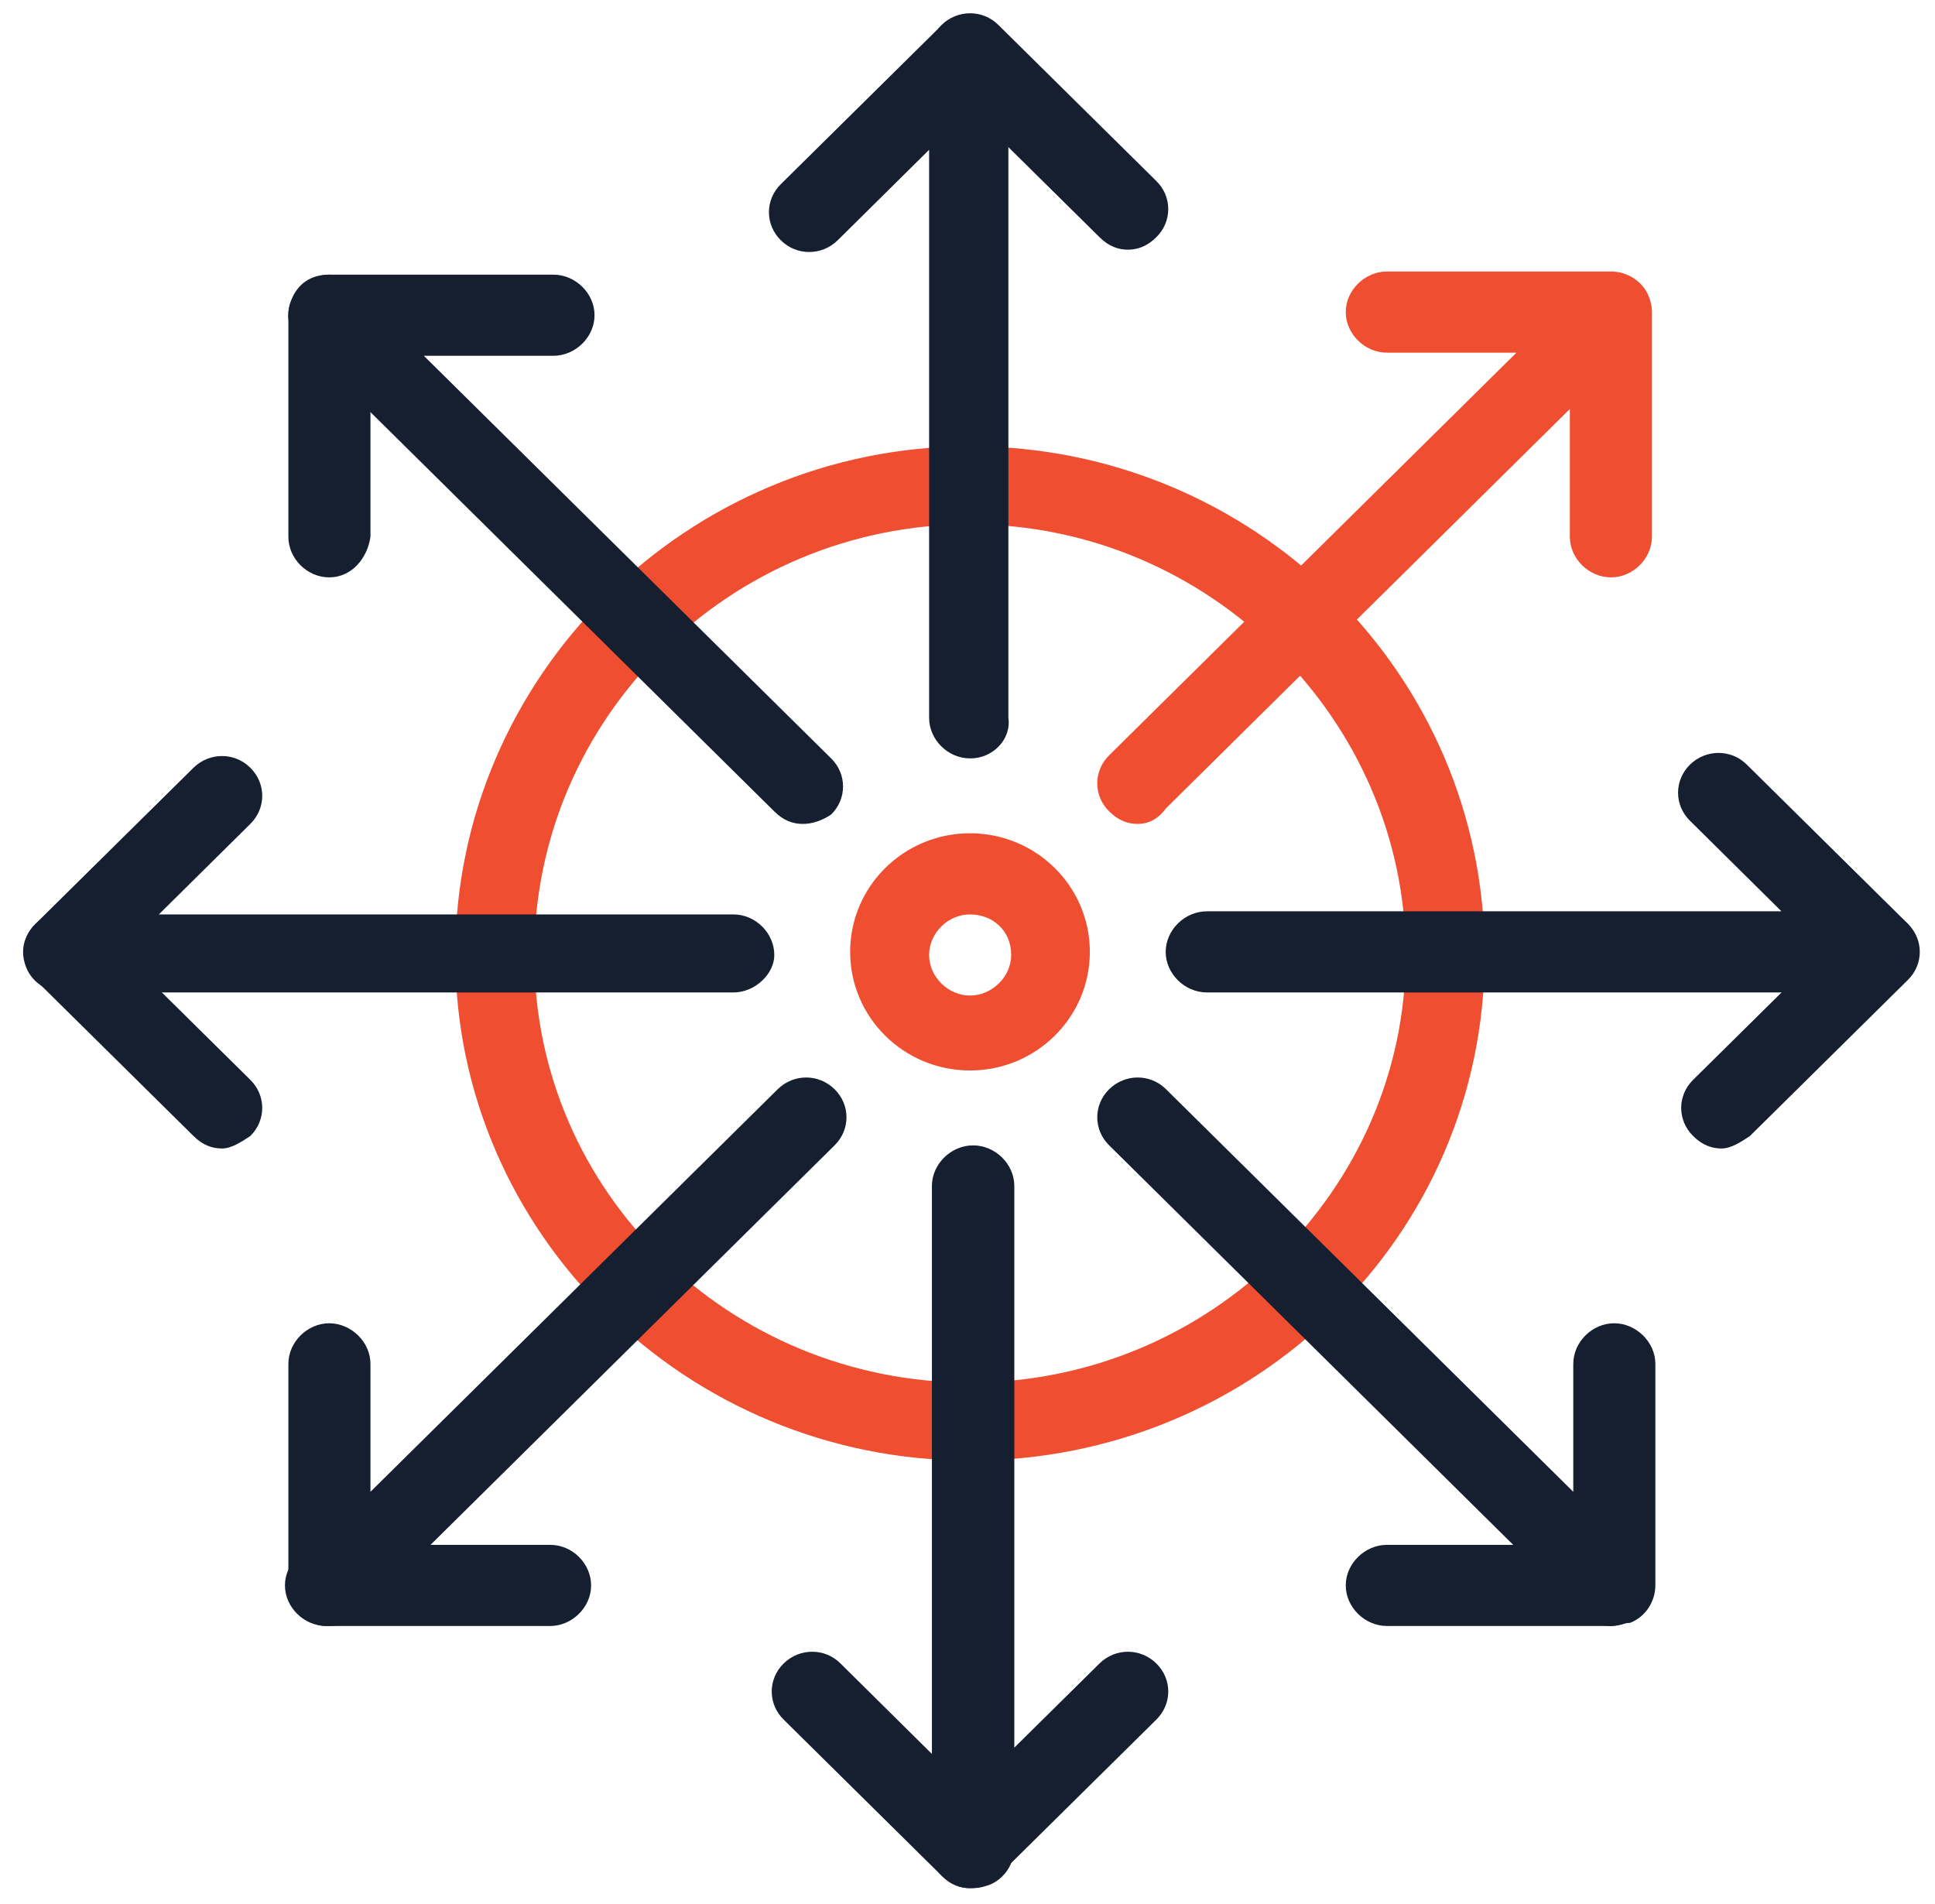 <?xml version="1.0" encoding="UTF-8"?> <svg xmlns="http://www.w3.org/2000/svg" width="62" height="61" viewBox="0 0 62 61" fill="none"><path d="M31.08 46.8C21.98 46.8 14.59 39.5 14.59 30.6C14.59 21.7 21.97 14.3 31.08 14.3C40.19 14.3 47.57 21.6 47.57 30.6C47.57 39.6 40.19 46.8 31.08 46.8ZM31.08 16.8C23.39 16.8 17.12 23 17.12 30.6C17.12 38.2 23.39 44.3 31.08 44.3C38.77 44.3 45.04 38.1 45.04 30.6C45.04 23.1 38.77 16.8 31.08 16.8Z" fill="#EF4E31"></path><path d="M31.08 34.3C28.96 34.3 27.24 32.6 27.24 30.5C27.24 28.4 28.96 26.7 31.08 26.7C33.2 26.7 34.92 28.4 34.92 30.5C34.92 32.6 33.2 34.3 31.08 34.3ZM31.08 29.3C30.37 29.3 29.77 29.9 29.77 30.6C29.77 31.3 30.38 31.9 31.08 31.9C31.78 31.9 32.4 31.3 32.4 30.6C32.4 29.8 31.79 29.3 31.08 29.3Z" fill="#EF4E31"></path><path d="M31.08 24.3C30.37 24.3 29.77 23.7 29.77 23V4.8L26.84 7.7C26.33 8.2 25.52 8.2 25.02 7.7C24.51 7.2 24.51 6.4 25.02 5.9L30.08 0.9C30.48 0.5 30.99 0.4 31.5 0.6C32.01 0.8 32.31 1.2 32.31 1.8V23C32.41 23.7 31.8 24.3 31.1 24.3H31.08Z" fill="#151F30"></path><path d="M36.14 8C35.84 8 35.53 7.9 35.23 7.6L30.17 2.6C29.66 2.1 29.66 1.3 30.17 0.8C30.68 0.3 31.49 0.3 31.99 0.8L37.05 5.8C37.56 6.3 37.56 7.1 37.05 7.6C36.75 7.9 36.44 8 36.14 8Z" fill="#151F30"></path><path d="M31.08 60.5C30.78 60.5 30.47 60.4 30.17 60.1L25.11 55.1C24.6 54.6 24.6 53.8 25.11 53.3C25.62 52.8 26.43 52.8 26.93 53.3L29.86 56.2V38C29.86 37.3 30.47 36.7 31.18 36.7C31.89 36.7 32.5 37.3 32.5 38V59.2C32.5 59.7 32.2 60.2 31.69 60.4C31.39 60.5 31.29 60.5 31.08 60.5Z" fill="#151F30"></path><path d="M31.08 60.5C30.78 60.5 30.47 60.4 30.17 60.1C29.66 59.6 29.66 58.8 30.17 58.3L35.23 53.3C35.74 52.8 36.54 52.8 37.05 53.3C37.56 53.8 37.56 54.6 37.05 55.1L31.99 60.1C31.69 60.4 31.38 60.5 31.08 60.5Z" fill="#151F30"></path><path d="M36.45 26.4C36.15 26.4 35.84 26.3 35.54 26C35.03 25.5 35.03 24.7 35.54 24.2L48.59 11.3H44.44C43.73 11.3 43.12 10.7 43.12 10C43.12 9.3 43.73 8.7 44.44 8.7H51.62C52.13 8.7 52.63 9 52.83 9.5C53.03 10 52.93 10.5 52.53 10.9L37.36 25.9C37.06 26.3 36.75 26.4 36.45 26.4Z" fill="#EF4E31"></path><path d="M51.62 18.5C50.91 18.5 50.3 17.9 50.3 17.2V10.1C50.3 9.4 50.91 8.8 51.62 8.8C52.33 8.8 52.93 9.4 52.93 10.1V17.2C52.93 17.9 52.32 18.5 51.62 18.5Z" fill="#EF4E31"></path><path d="M10.55 52.1C10.35 52.1 10.25 52.1 10.05 52C9.54 51.8 9.24 51.4 9.24 50.8V43.7C9.24 43 9.85 42.4 10.55 42.4C11.25 42.4 11.87 43 11.87 43.7V47.8L24.92 34.9C25.43 34.4 26.23 34.4 26.74 34.9C27.25 35.4 27.25 36.2 26.74 36.7L11.57 51.7C11.17 52 10.86 52.1 10.56 52.1H10.55Z" fill="#151F30"></path><path d="M17.63 52.1H10.45C9.74 52.1 9.13 51.5 9.13 50.8C9.13 50.1 9.74 49.5 10.45 49.5H17.63C18.34 49.5 18.94 50.1 18.94 50.8C18.94 51.5 18.33 52.1 17.63 52.1Z" fill="#151F30"></path><path d="M60.22 31.8H38.67C37.96 31.8 37.35 31.2 37.35 30.5C37.35 29.8 37.96 29.2 38.67 29.2H57.08L54.15 26.3C53.64 25.8 53.64 25 54.15 24.5C54.66 24 55.47 24 55.97 24.5L61.03 29.5C61.44 29.9 61.54 30.4 61.33 30.9C61.13 31.4 60.72 31.8 60.22 31.8Z" fill="#151F30"></path><path d="M55.16 36.8C54.86 36.8 54.55 36.7 54.25 36.4C53.74 35.9 53.74 35.1 54.25 34.6L59.31 29.6C59.82 29.1 60.63 29.1 61.13 29.6C61.64 30.1 61.64 30.9 61.13 31.4L56.07 36.4C55.77 36.6 55.46 36.8 55.16 36.8Z" fill="#151F30"></path><path d="M23.5 31.8H2.05C1.54 31.8 1.04 31.5 0.84 31C0.64 30.5 0.74 30 1.14 29.6L6.2 24.6C6.71 24.1 7.52 24.1 8.02 24.6C8.53 25.1 8.53 25.9 8.02 26.4L5.09 29.3H23.5C24.21 29.3 24.81 29.9 24.81 30.6C24.81 31.2 24.2 31.8 23.5 31.8Z" fill="#151F30"></path><path d="M7.11 36.8C6.81 36.8 6.5 36.7 6.2 36.4L1.14 31.4C0.63 30.9 0.63 30.1 1.14 29.6C1.65 29.1 2.45 29.1 2.96 29.6L8.02 34.6C8.53 35.1 8.53 35.9 8.02 36.4C7.72 36.6 7.41 36.8 7.11 36.8Z" fill="#151F30"></path><path d="M51.62 52.1C51.32 52.1 51.01 52 50.71 51.7L35.54 36.7C35.03 36.2 35.03 35.4 35.54 34.9C36.05 34.4 36.86 34.4 37.36 34.9L50.41 47.8V43.7C50.41 43 51.02 42.4 51.72 42.4C52.42 42.4 53.04 43 53.04 43.7V50.8C53.04 51.3 52.74 51.8 52.23 52C52.03 52 51.83 52.1 51.62 52.1Z" fill="#151F30"></path><path d="M51.62 52.1H44.44C43.73 52.1 43.12 51.5 43.12 50.8C43.12 50.1 43.73 49.5 44.44 49.5H51.62C52.33 49.5 52.93 50.1 52.93 50.8C52.93 51.5 52.32 52.1 51.62 52.1Z" fill="#151F30"></path><path d="M25.72 26.4C25.42 26.4 25.11 26.3 24.81 26L9.64 11C9.24 10.6 9.13 10.1 9.34 9.6C9.54 9.1 9.95 8.8 10.55 8.8H17.73C18.44 8.8 19.05 9.4 19.05 10.1C19.05 10.8 18.44 11.4 17.73 11.4H13.58L26.63 24.3C27.14 24.8 27.14 25.6 26.63 26.1C26.33 26.3 26.02 26.4 25.72 26.4Z" fill="#151F30"></path><path d="M10.55 18.5C9.84 18.5 9.24 17.9 9.24 17.2V10.1C9.24 9.4 9.85 8.8 10.55 8.8C11.25 8.8 11.87 9.4 11.87 10.1V17.2C11.77 17.9 11.26 18.5 10.55 18.5Z" fill="#151F30"></path></svg> 